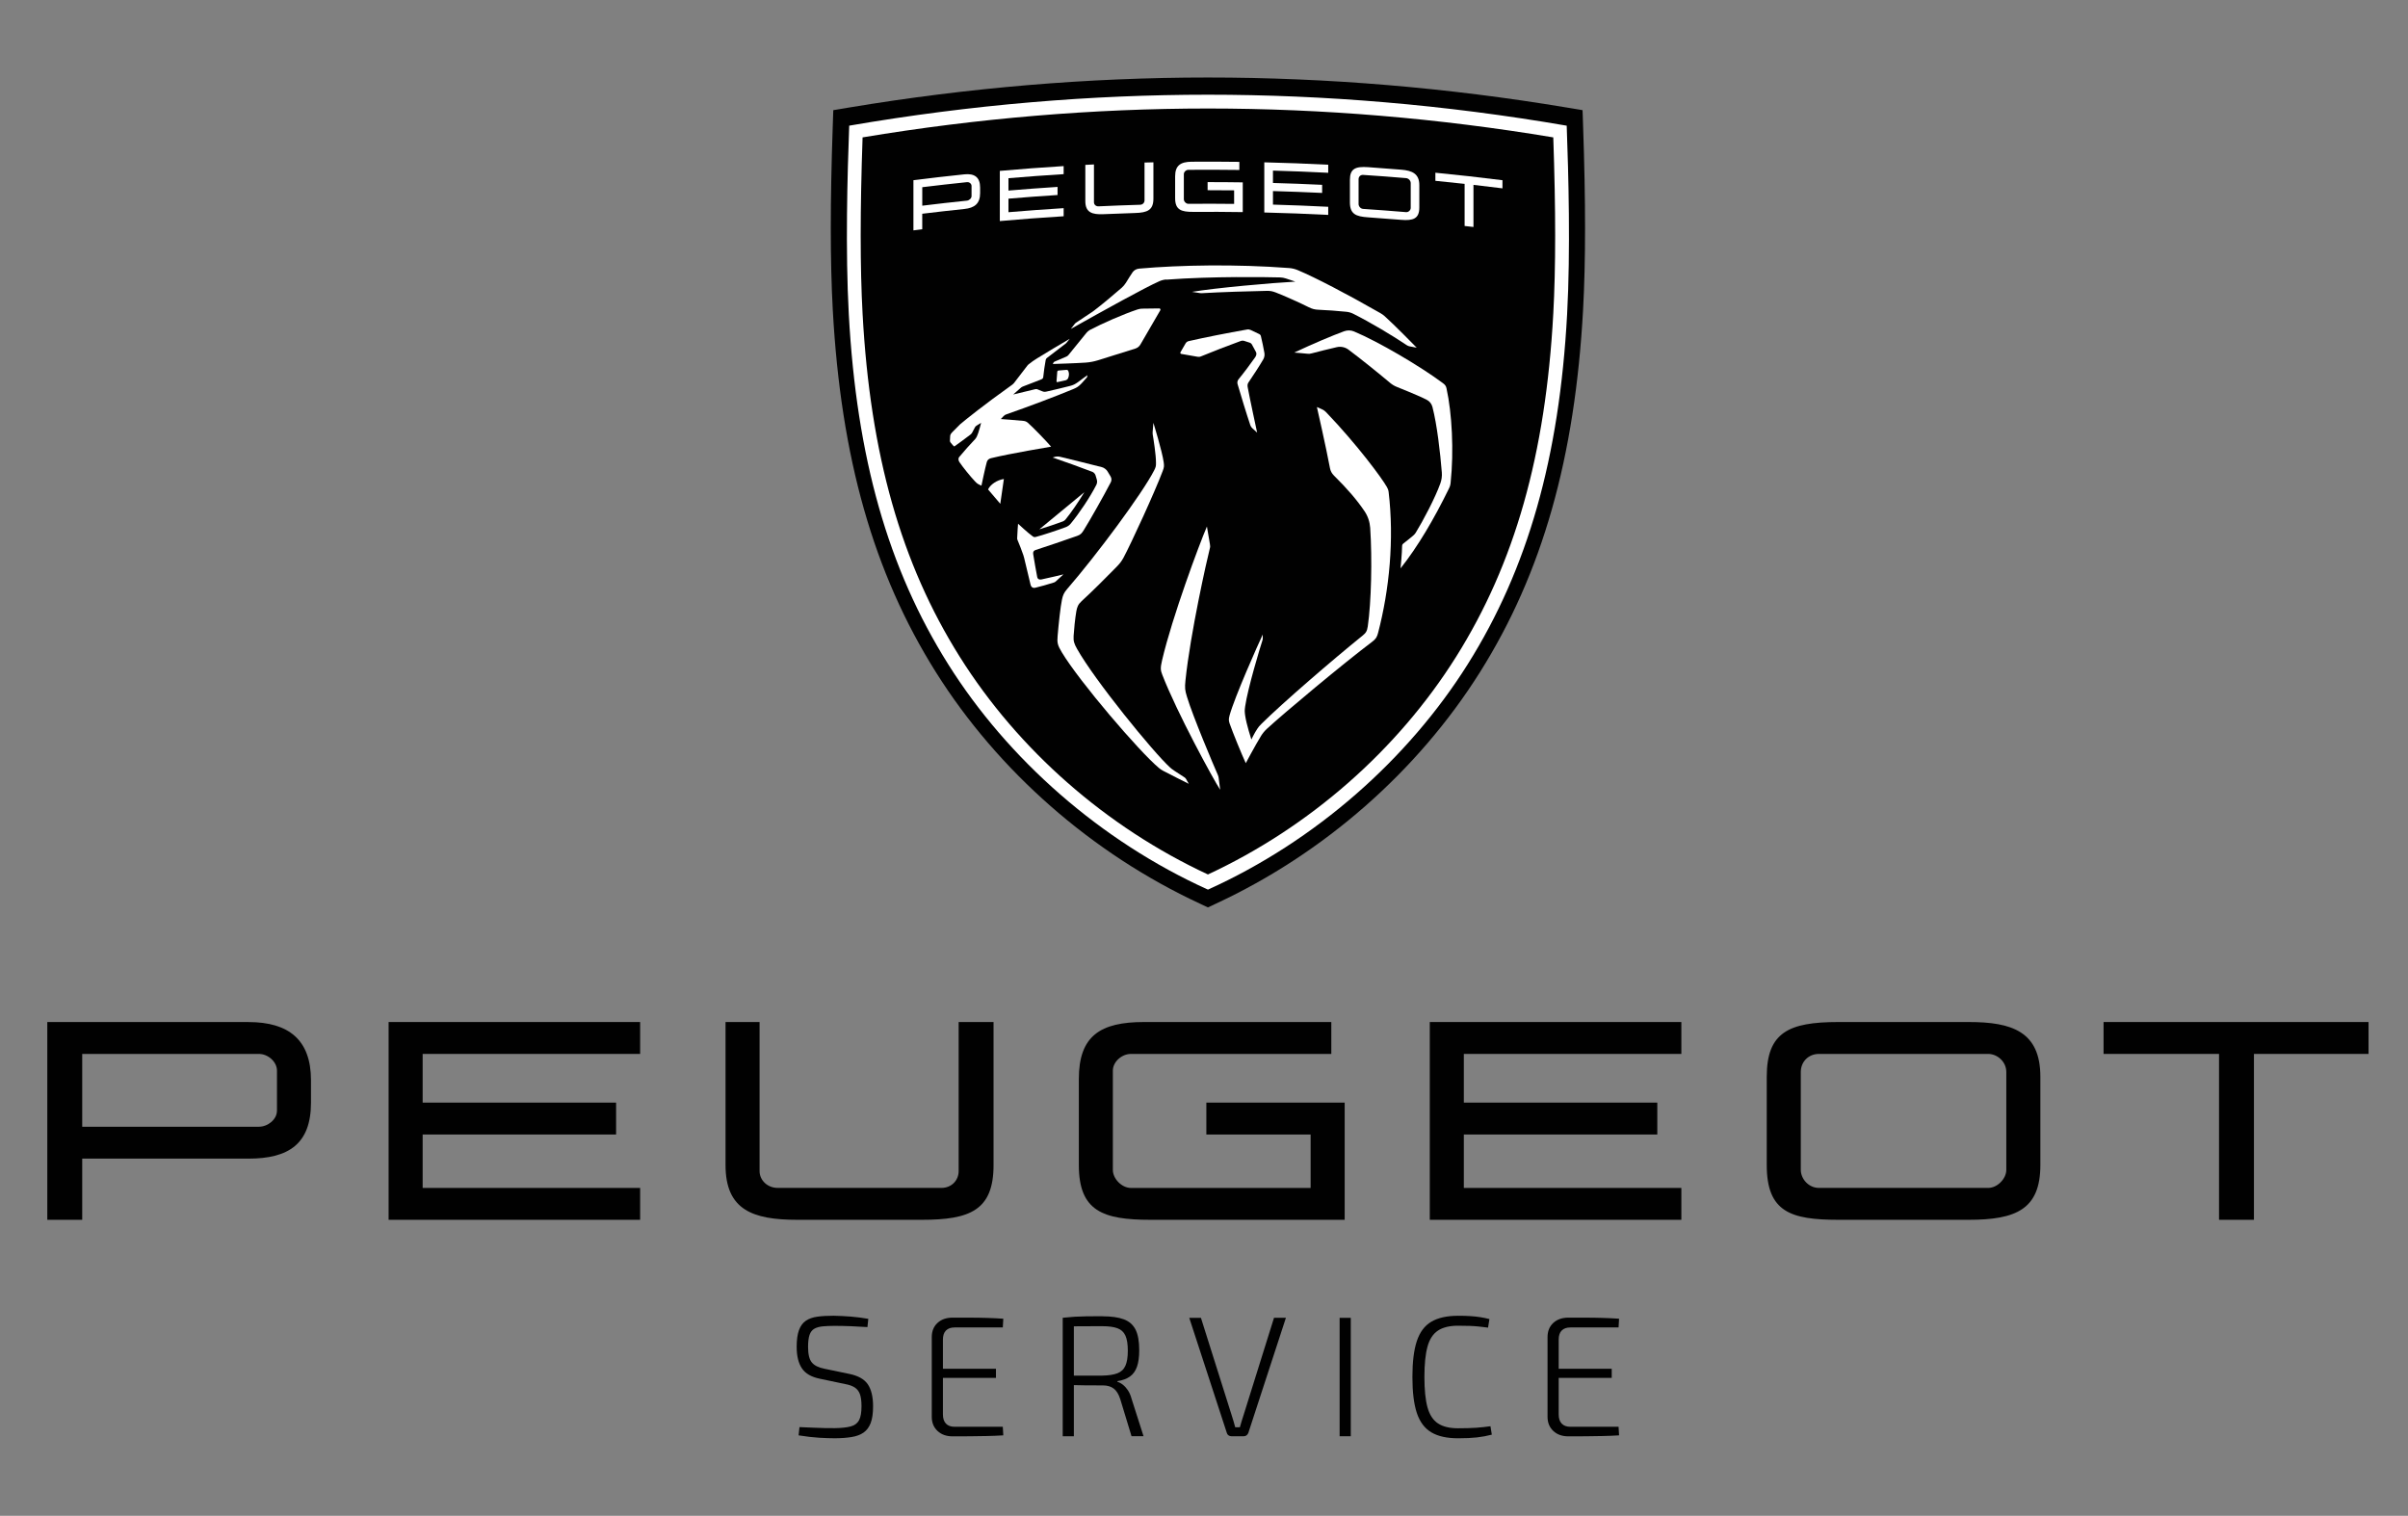 <?xml version="1.0" encoding="UTF-8"?><svg id="Ebene_1" xmlns="http://www.w3.org/2000/svg" viewBox="0 0 671.95 423"><rect x="0" y="0" width="671.95" height="423" fill="#808080" stroke="none"/><defs><style>.cls-1{fill:#010101;}.cls-1,.cls-2{stroke-width:0px;}.cls-2{fill:#fff;}</style></defs><path class="cls-1" d="M321.01,340.4c-13.23,0-19.96-2.41-19.96-15.27v-24.05c0-12.02,6.01-15.87,18.15-15.87h52.3v8.9h-55.91c-2.53,0-5.05,2.16-5.05,4.69v27.66c0,2.52,2.52,5.05,5.05,5.05h50.14v-14.91h-29.1v-8.9h38.6v32.7h-54.23Z"/><path class="cls-1" d="M77.28,309.98c0,2.41-2.52,4.45-5.05,4.45H22.94v-20.32h49.3c2.53,0,5.05,2.16,5.05,4.69v11.18h0ZM69.35,285.21H13.2v55.19h9.74v-17.07h46.41c11.18,0,17.43-4.09,17.43-15.63v-6.25c0-11.3-6.25-16.23-17.43-16.23h0Z"/><polygon class="cls-1" points="178.63 294.11 178.63 285.21 108.44 285.21 108.44 340.4 178.63 340.4 178.63 331.51 117.94 331.51 117.94 316.6 171.92 316.6 171.92 307.7 117.94 307.7 117.94 294.11 178.63 294.11 178.63 294.11"/><polygon class="cls-1" points="469.18 294.11 469.18 285.21 398.98 285.21 398.98 340.4 469.18 340.4 469.18 331.51 408.48 331.51 408.48 316.6 462.47 316.6 462.47 307.7 408.48 307.7 408.48 294.11 469.18 294.11 469.18 294.11"/><path class="cls-1" d="M222.42,340.4c-12.38,0-19.96-2.76-19.96-15.27v-39.92h9.5v41.6c0,2.53,2.17,4.69,5.05,4.69h45.69c2.89,0,4.81-2.16,4.81-4.69v-41.6h9.74v39.92c0,12.63-6.61,15.27-19.96,15.27h-34.87Z"/><path class="cls-1" d="M512.97,340.4c-13.23,0-19.96-2.16-19.96-15.27v-24.65c0-12.38,6.13-15.27,19.96-15.27h36.43c12.02,0,19.96,2.65,19.96,15.27v24.65c0,12.38-6.85,15.27-19.96,15.27h-36.43ZM507.56,294.11c-2.88,0-5.05,2.16-5.05,5.05v27.29c0,2.52,2.16,5.05,5.05,5.05h47.25c2.53,0,5.05-2.53,5.05-5.05v-27.29c0-2.89-2.52-5.05-5.05-5.05h-47.25Z"/><polygon class="cls-1" points="660.94 285.21 587 285.21 587 294.11 619.22 294.11 619.22 340.4 628.96 340.4 628.96 294.11 660.94 294.11 660.94 285.21 660.94 285.21"/><path class="cls-1" d="M334.78,252.15c-30.11-14-56.26-36.94-73.64-64.6-17.37-27.64-26.51-59.8-28.76-101.2-.73-13.39-.73-30.13,0-51.17l.15-4.44,4.38-.73c33.3-5.56,66.99-8.38,100.16-8.38s66.86,2.82,100.16,8.38l4.38.73.15,4.44c.73,21.04.73,37.78,0,51.17-2.25,41.4-11.39,73.56-28.76,101.2-17.38,27.65-43.53,50.6-73.64,64.6l-2.29,1.07-2.29-1.07h0Z"/><path class="cls-2" d="M290.52,161.71c-.65.12-.99-.22-1.08-.65-.26-1.18-.92-5.2-1.12-6.38-.11-.65.09-1.01.67-1.2,2.87-.93,7.7-2.56,11.59-3.93,1-.35,1.31-.75,1.87-1.65,1.63-2.6,5.62-9.65,7.51-13.31.27-.52.25-1.14-.06-1.64l-.86-1.43c-.29-.49-.99-1.01-1.54-1.15-3.95-1.01-9.18-2.29-11.65-2.89-.55-.13-1.12-.11-1.66.06l-.45.14c3.79,1.29,7.01,2.45,11.1,4,.35.13.73.54.85.9l.37,1.23c.15.5.11,1.04-.13,1.51-1.74,3.4-4.75,7.91-7.15,10.81-.36.44-.83.77-1.35.97-2.32.87-6.55,2.27-8.39,2.74-.37.09-.55.05-.85-.16-1.34-.94-4.1-3.53-4.1-3.53,0,0-.23,2.82-.25,4.08,0,.14.02.28.08.41.47,1.1,1.3,3.22,1.65,4.29.09.28.16.52.23.81.46,1.85,1.75,7.31,1.75,7.31.19.83.65,1.12,1.38.96.94-.2,3.95-1.05,5.18-1.46.19-.06.36-.16.51-.3.79-.73,2.13-1.96,2.13-1.96,0,0-4.51,1.1-6.21,1.43h0Z"/><path class="cls-2" d="M297.33,144.97c1.53-1.85,3.56-4.82,5.26-7.62l-12.57,10.37c2.06-.63,4.86-1.57,6.54-2.2.31-.11.57-.3.77-.54h0Z"/><path class="cls-2" d="M297.62,103.21l-2.25.19c-.18.02-.32.16-.34.34l-.21,2.67c-.01.14.11.25.25.22l2.27-.5c.27-.06.6-.31.71-.57.28-.64.35-1.38.06-2.04-.08-.2-.29-.32-.51-.3h0Z"/><path class="cls-2" d="M275.72,136.59l3.41,4,1-6.92c-1.97.3-3.79,1.57-4.41,2.92h0Z"/><path class="cls-2" d="M386.99,135.87c-1.39-2.47-8.32-11.85-16.99-20.89-.32-.33-.69-.59-1.11-.77l-1.41-.62s2.52,11.03,3.65,17.06c.14.77.52,1.47,1.07,2.02,3.87,3.84,6.43,6.83,8.57,9.99.93,1.37,1.46,2.97,1.58,4.62.59,8.76.3,20.79-.67,27.5-.2,1.36-.53,1.84-1.41,2.56-8.39,6.78-22.27,18.73-28.22,24.62-.63.62-.86.9-1.24,1.48-.78,1.18-1.62,2.93-1.62,2.93,0,0-1.41-4.34-1.73-6.7-.15-1.11-.16-1.41,0-2.54.72-5.06,4.26-16.74,4.84-18.49.05-.15.07-.31.07-.47v-1.1c-1.28,2.68-7.87,17.49-9.26,22.58-.29,1.07-.24,1.5.03,2.3.85,2.45,3.34,8.54,4.49,11.02,0,0,2.7-5.07,4.27-7.62.44-.71.98-1.36,1.59-1.93,4.68-4.33,21.52-18.39,29.39-24.31,1.06-.79,1.37-1.35,1.66-2.45,3.18-12.15,4.52-26.13,2.96-39.32-.06-.54-.24-1.02-.51-1.49h0Z"/><path class="cls-2" d="M352.5,100.32c.32-.56.44-1.21.33-1.84-.26-1.53-.66-3.33-.98-4.68-.06-.25-.23-.47-.47-.58l-2.37-1.13c-.31-.15-.66-.2-1-.14-5.73,1.01-11.75,2.2-16.3,3.24-.37.08-.69.32-.88.65l-1.42,2.45c-.11.19,0,.43.21.47,1.19.22,3.63.66,4.46.78.51.08.68.06,1.11-.11,2.88-1.2,7.6-3.03,11.11-4.3.28-.1.58-.1.86-.01l1.61.52c.23.08.43.24.55.45.44.78.9,1.63,1.18,2.19.2.4.09.93-.25,1.42-1.19,1.72-3.23,4.44-4.63,6.14-.31.37-.41.87-.28,1.34.82,2.84,2.61,8.68,3.56,11.47.12.34.29.6.56.85l1.34,1.22s-2.13-9.87-2.64-12.7c-.08-.44-.05-.89.2-1.26,1.13-1.65,3.15-4.72,4.12-6.42h0Z"/><path class="cls-2" d="M403.67,108.44c-.17-.75-.41-1.06-1.03-1.52-6.41-4.77-17.93-11.54-24.79-14.42-.88-.37-1.87-.39-2.77-.06-3.27,1.2-8.5,3.4-13.93,5.95,0,0,2.39.18,3.54.31.58.07.81.06,1.38-.1,1.67-.45,4.63-1.19,6.96-1.72,1.14-.26,2.33,0,3.26.69,3.2,2.38,8.33,6.51,11.61,9.27.57.48,1.22.87,1.91,1.14,5.01,2.01,7.21,3.01,8.33,3.59.79.4,1.35,1.13,1.58,1.99,1.3,5.02,2.17,12.72,2.62,18.28.08,1.03-.05,2.06-.4,3.03-1.41,3.99-4.91,10.61-6.88,13.78-.17.28-.36.5-.7.8-.69.6-1.92,1.59-2.82,2.28-.17.14-.28.34-.28.56-.02,2.15-.44,6.32-.44,6.32,4.81-6.03,9.38-13.84,13.44-22.14.34-.68.46-1.07.53-1.71.95-8.9.38-19.48-1.13-26.32h0Z"/><path class="cls-2" d="M339.83,216.24c-1.13-2.54-7.02-16.47-8.61-21.8-.56-1.88-.63-2.4-.42-4.52,1.34-13.1,6.04-33.94,6.78-36.79.16-.6.13-.77.03-1.38-.19-1.09-.82-4.82-.82-4.82-2.13,4.93-9.7,25.29-12.5,37.27-.53,2.26-.44,2.86.04,4.09,4.02,10.43,14.27,29.26,16.16,32.11l-.42-3.28c-.04-.3-.11-.6-.24-.88h0Z"/><path class="cls-2" d="M330.7,217.05s-2.24-1.45-2.92-1.91c-.71-.47-.96-.68-1.29-.98-4.66-4.22-21.01-24.32-25.92-33.05-.82-1.47-1.06-2.16-.98-3.63.09-1.68.42-4.93.75-6.84.21-1.19.48-1.97,1.49-2.89,2.78-2.52,7.27-7.03,9.61-9.42,1.03-1.04,1.54-1.71,2.09-2.73,2.15-4.03,8.73-18.31,10.93-24.18.39-1.04.41-1.33.27-2.41-.42-3.08-2.88-11.02-2.88-11.02l-.21,2.66c-.01.18,0,.37.02.55.19,1.15.94,5.7.92,8.04,0,.81-.05,1.1-.48,1.96-3.3,6.49-16.19,23.82-24.33,33.19-.91,1.06-1.18,1.76-1.43,2.95-.42,1.98-.9,6.5-1.21,10.09-.17,1.93-.04,2.59,1.19,4.63,4.91,8.17,21.64,27.73,27.09,32.26.36.3.74.56,1.16.78,1.92,1.03,7.16,3.63,7.16,3.63l-.81-1.42c-.06-.1-.13-.18-.22-.24h0Z"/><path class="cls-2" d="M306.41,100.53l10.39-3.25c.61-.19,1.13-.6,1.44-1.16l5.54-9.54c.13-.23-.03-.51-.29-.51l-4.73.06c-.41,0-.93.09-1.32.22-4.12,1.37-9.99,3.98-13.3,5.72-.37.2-.72.51-.99.84l-5,6.16c-.16.2-.37.36-.62.46l-3.24,1.38c-.16.07-.28.19-.35.34l-.15.33s6.85-.22,9.15-.39c1.26-.1,2.27-.29,3.48-.66h0Z"/><path class="cls-2" d="M325.44,78.04c13.08-.98,28.12-.71,31.76-.62.54.01,1.08.11,1.6.28l2.67.89c-6.56.35-22.43,1.76-28.85,2.86l2.26.35c.16.03.32.03.48.02,4.75-.29,14.04-.59,18.13-.65,1-.01,1.52.08,2.53.46,2.37.91,7.15,3.07,9.11,4.07,1.03.52,1.75.7,2.8.74,2.14.09,5.4.31,7.81.57.66.07,1.29.26,1.88.55,4.96,2.5,10.88,6.05,14.94,8.77.24.16.5.27.78.32l2,.39s-6.43-6.57-8.96-8.81c-.37-.32-.76-.61-1.19-.85-9.58-5.48-18.19-9.95-23.05-11.99-.78-.33-1.6-.53-2.44-.59-14.82-1.12-30.33-.85-41.8.16-.82.07-1.47.47-1.86,1.03-.45.65-1.18,1.82-1.85,2.91-.33.53-.73,1-1.19,1.41-2.07,1.81-5.54,4.73-7.74,6.39-.19.14-.28.22-.44.32-.91.63-3.96,2.63-4.51,3-.21.14-.26.18-.41.37-.18.23-1.09,1.4-1.09,1.4,9.13-5.13,20.75-11.57,24.73-13.32.59-.26,1.22-.42,1.87-.47h0Z"/><path class="cls-2" d="M282.84,106.99c-.11.15-.25.28-.41.39-8.12,5.8-12.67,9.49-14.48,11-.73.72-1.43,1.42-2.07,2.08-.57.59-.71.82-.74,1.29-.03.4-.06.93-.06,1.24,0,.17.04.31.14.45.11.17.76.9.91,1.05.07.07.17.09.26.04,1.2-.84,2.89-2.1,4.42-3.26.12-.09.35-.32.43-.47.26-.44.6-1.09.79-1.49.13-.27.21-.36.52-.55.31-.19,1.23-.77,1.23-.77,0,0-.69,2.84-1.19,3.82-.17.34-.33.57-.46.71-1.2,1.25-3.37,3.67-4.45,5-.36.44-.24,1,.05,1.44,1,1.48,3.07,4.03,4.33,5.36.39.41.56.58.92.78.52.3.89.42.89.42,0,0,1.04-4.98,1.48-6.53.15-.53.48-.94,1.13-1.11,5.33-1.32,16.83-3.23,16.83-3.23-1.21-1.45-5.25-5.61-6.48-6.66-.37-.32-.71-.47-1.19-.53-1.48-.17-6.36-.52-6.36-.52,0,0,.42-.47.74-.79.29-.3.46-.41.85-.54,5.97-2.07,13.93-5.08,18.59-7.02,1.01-.42,1.5-.72,2.3-1.55.35-.36,1.06-1.16,1.47-1.64.08-.1.13-.17.15-.3.03-.14.06-.41.06-.41,0,0-1.99,1.49-2.77,2.04-.72.5-1.19.73-2.04.96-1.64.43-4.72,1.16-6.55,1.57-.5.11-.74.12-1.19-.05-.29-.11-.85-.33-1.19-.48-.36-.17-.53-.19-.91-.1-1.63.37-6.06,1.46-6.06,1.46,0,0,2.04-1.82,2.2-1.94.19-.15.28-.2.61-.33,1.54-.61,3.43-1.3,5.03-1.95.37-.15.52-.33.55-.69.1-1.23.45-3.45.66-4.62.06-.33.17-.52.43-.72.93-.74,4.38-3.38,5.2-3.99.05-.05.1-.1.16-.15l.93-1.15c-2.45,1.43-6.84,4.03-9.1,5.45-.97.61-1.45.94-2.4,1.69-.11.08-.2.18-.28.29-.6.75-3.02,3.89-3.87,5.04h0Z"/><path class="cls-2" d="M433.44,87.55c-2.13,39.27-10.75,69.69-27.12,95.74-16.37,26.05-40.91,47.56-69.25,60.74-28.34-13.18-52.88-34.69-69.25-60.74-16.37-26.05-24.99-56.47-27.12-95.74-.7-12.83-.7-28.95,0-49.21,32.04-5.35,64.45-8.06,96.37-8.06s64.33,2.71,96.37,8.06c.7,20.26.7,36.39,0,49.21h0ZM437.17,35.07c-34.11-5.88-67.72-8.64-100.1-8.64s-65.99,2.76-100.1,8.64c-.51,13.66-1.09,34.77-.11,52.69,2.17,39.94,10.97,70.95,27.71,97.57,16.68,26.55,42.51,49.37,72.51,62.93,30-13.55,55.83-36.38,72.51-62.93,16.73-26.63,25.54-57.63,27.71-97.57.97-17.92.39-39.03-.11-52.69h0Z"/><path class="cls-2" d="M332.99,59.13c-3.36.02-5.07-.56-5.07-3.82v-6.1c0-3.05,1.53-4.05,4.62-4.08,4.43-.03,8.87-.02,13.3.04v2.26c-4.74-.06-9.47-.08-14.21-.04-.64,0-1.28.56-1.28,1.2v7.02c0,.64.64,1.27,1.28,1.27,4.25-.04,8.5-.03,12.75.02v-3.78c-2.47-.03-4.93-.04-7.4-.04v-2.26c3.27,0,6.54.02,9.81.07v8.3c-4.6-.07-9.19-.09-13.79-.06h0Z"/><path class="cls-2" d="M271.11,54.73c0,.61-.64,1.19-1.28,1.26-4.16.43-8.32.9-12.47,1.41v-5.16c4.16-.51,8.31-.98,12.47-1.41.64-.07,1.28.42,1.28,1.06v2.84h0ZM269.1,48.65c-4.74.49-9.47,1.04-14.21,1.64v14c.82-.1,1.64-.21,2.46-.31v-4.33c3.91-.48,7.83-.92,11.74-1.33,2.83-.29,4.41-1.48,4.41-4.41v-1.59c0-2.87-1.58-3.97-4.41-3.67h0Z"/><path class="cls-2" d="M296.81,48.61v-2.26c-5.94.37-11.88.81-17.81,1.34v14c5.93-.53,11.87-.97,17.81-1.34v-2.26c-5.14.32-10.27.69-15.4,1.13v-3.78c4.56-.39,9.13-.73,13.7-1.02v-2.26c-4.57.29-9.13.63-13.7,1.02v-3.45c5.13-.44,10.26-.81,15.4-1.13h0Z"/><path class="cls-2" d="M370.64,48.23v-2.26c-5.94-.3-11.89-.53-17.84-.67v14c5.95.14,11.89.37,17.84.67v-2.26c-5.14-.26-10.28-.47-15.42-.61v-3.78c4.57.13,9.15.3,13.72.52v-2.26c-4.57-.22-9.14-.4-13.72-.52v-3.45c5.14.14,10.28.35,15.42.61h0Z"/><path class="cls-2" d="M307.93,59.77c-3.15.14-5.07-.46-5.07-3.63v-10.13c.8-.04,1.61-.08,2.41-.12v10.56c0,.64.55,1.16,1.28,1.13,3.87-.18,7.74-.33,11.61-.44.73-.02,1.22-.58,1.22-1.22v-10.56c.83-.02,1.65-.04,2.48-.06v10.13c0,3.2-1.68,3.91-5.07,4.01-2.95.09-5.91.2-8.86.33h0Z"/><path class="cls-2" d="M381.76,60.65c-3.36-.23-5.07-.87-5.07-4.2v-6.25c0-3.14,1.56-3.79,5.07-3.55,3.08.21,6.16.44,9.24.7,3.05.25,5.06,1.11,5.06,4.31v6.25c0,3.14-1.74,3.71-5.06,3.44-3.08-.25-6.16-.49-9.24-.7h0ZM380.39,48.81c-.73-.05-1.28.47-1.28,1.2v6.93c0,.64.55,1.32,1.28,1.36,4,.26,7.99.57,11.99.9.64.05,1.28-.53,1.28-1.17v-6.93c0-.73-.64-1.34-1.28-1.39-4-.34-7.99-.64-11.99-.9h0Z"/><path class="cls-2" d="M419.25,50.29c-6.23-.79-12.47-1.48-18.71-2.09v2.26c2.72.26,5.44.55,8.16.85v11.75c.82.09,1.64.18,2.47.28v-11.75c2.7.31,5.39.63,8.09.97v-2.26h0Z"/><path class="cls-1" d="M232.77,367.18c1.56.03,3.14.11,4.74.24,1.6.13,3.19.34,4.79.62l-.24,2.3c-1.4-.1-2.9-.18-4.5-.24-1.6-.06-3.14-.1-4.64-.1-1.31,0-2.43.05-3.38.14-.94.1-1.72.32-2.32.67-.61.35-1.05.93-1.32,1.72-.27.8-.41,1.92-.41,3.35,0,2.04.35,3.49,1.05,4.33.7.85,1.87,1.43,3.5,1.75l6.94,1.44c2.49.51,4.22,1.48,5.19,2.92.97,1.44,1.46,3.48,1.46,6.13,0,1.95-.22,3.5-.67,4.67-.45,1.17-1.11,2.05-1.99,2.66-.88.61-1.99,1.02-3.33,1.24-1.34.22-2.92.34-4.74.34-1.15,0-2.57-.05-4.26-.14-1.69-.1-3.62-.32-5.79-.67l.24-2.3c1.63.06,2.99.12,4.09.17,1.1.05,2.1.08,2.99.1.89.02,1.84.02,2.82.02,1.85-.03,3.32-.19,4.4-.48,1.08-.29,1.86-.86,2.32-1.72.46-.86.69-2.17.69-3.93,0-1.44-.15-2.56-.45-3.38-.3-.81-.8-1.44-1.48-1.87-.69-.43-1.57-.74-2.66-.93l-7.04-1.48c-2.36-.48-4.03-1.44-5-2.9-.97-1.45-1.46-3.45-1.46-6.01,0-1.95.22-3.5.65-4.67.43-1.16,1.07-2.03,1.92-2.61.85-.57,1.92-.95,3.23-1.13,1.31-.18,2.86-.26,4.64-.26Z"/><path class="cls-1" d="M265.85,367.71h4.74c1.6,0,3.18.02,4.76.07,1.58.05,3.12.12,4.62.22l-.14,2.44h-13.45c-1.05,0-1.86.29-2.42.86-.56.57-.84,1.42-.84,2.54v20.87c0,1.12.28,1.97.84,2.56.56.59,1.36.89,2.42.89h13.45l.14,2.39c-1.5.1-3.04.16-4.62.19-1.58.03-3.17.06-4.76.07-1.6.02-3.18.02-4.74.02-1.76,0-3.17-.5-4.24-1.51-1.07-1.01-1.6-2.32-1.6-3.95v-22.22c0-1.66.53-2.98,1.6-3.97,1.07-.99,2.48-1.48,4.24-1.48ZM260.83,381.98h17.09v2.54h-17.09v-2.54Z"/><path class="cls-1" d="M307.65,367.33c2.46,0,4.44.28,5.94.84,1.5.56,2.59,1.52,3.28,2.87.69,1.36,1.03,3.28,1.03,5.77,0,1.85-.21,3.38-.62,4.57-.42,1.2-1.07,2.11-1.96,2.75-.89.64-2.06,1.07-3.5,1.29v.19c.54.16,1.07.45,1.58.86.51.42.97.94,1.39,1.58.41.64.73,1.39.96,2.25l3.35,10.48h-3.35l-3.16-10.39c-.45-1.37-1.06-2.35-1.84-2.92-.78-.57-1.76-.86-2.94-.86-1.88,0-3.55,0-5-.02-1.45-.02-2.66-.04-3.61-.07-.96-.03-1.68-.06-2.15-.1l.14-2.54h10.39c1.79-.03,3.2-.25,4.24-.65,1.04-.4,1.78-1.1,2.23-2.11.45-1.01.67-2.4.67-4.19s-.22-3.22-.67-4.21c-.45-.99-1.19-1.68-2.23-2.06-1.04-.38-2.45-.57-4.24-.57-2.55,0-4.76,0-6.61.02-1.85.02-3.1.04-3.73.07l-.67-2.44c1.18-.13,2.28-.22,3.3-.29,1.02-.06,2.15-.1,3.38-.12,1.23-.02,2.71-.02,4.43-.02ZM299.66,367.76v33.04h-3.11v-33.04h3.11Z"/><path class="cls-1" d="M358.83,367.76l-10.49,32.13c-.1.26-.26.47-.48.65-.22.18-.48.26-.77.26h-3.5c-.29,0-.55-.09-.79-.26-.24-.18-.39-.39-.45-.65l-10.49-32.13h3.26l8.52,27c.19.61.37,1.2.55,1.77.18.57.34,1.17.5,1.77h1.29c.19-.61.37-1.2.53-1.8.16-.59.35-1.19.57-1.8l8.43-26.95h3.3Z"/><path class="cls-1" d="M376.93,367.76v33.04h-3.11v-33.04h3.11Z"/><path class="cls-1" d="M406.85,367.18c1.34,0,2.5.03,3.47.1.97.06,1.87.16,2.71.29.83.13,1.69.3,2.59.53l-.38,2.39c-.96-.13-1.84-.23-2.63-.31-.8-.08-1.64-.14-2.54-.17-.89-.03-1.96-.05-3.21-.05-2.36,0-4.23.45-5.6,1.36-1.37.91-2.35,2.4-2.92,4.48-.57,2.08-.86,4.9-.86,8.47s.29,6.4.86,8.47c.57,2.07,1.55,3.57,2.92,4.48,1.37.91,3.24,1.36,5.6,1.36,1.98,0,3.65-.05,5.03-.14,1.37-.1,2.71-.24,4.02-.43l.38,2.35c-1.34.35-2.72.61-4.14.77-1.42.16-3.18.24-5.29.24-3.1,0-5.58-.55-7.44-1.65s-3.22-2.9-4.05-5.39c-.83-2.49-1.24-5.84-1.24-10.05s.41-7.56,1.24-10.05c.83-2.49,2.18-4.29,4.05-5.39s4.35-1.65,7.44-1.65Z"/><path class="cls-1" d="M437.68,367.71h4.74c1.6,0,3.18.02,4.76.07,1.58.05,3.12.12,4.62.22l-.14,2.44h-13.45c-1.05,0-1.86.29-2.42.86-.56.57-.84,1.42-.84,2.54v20.87c0,1.12.28,1.97.84,2.56.56.59,1.36.89,2.42.89h13.45l.14,2.39c-1.5.1-3.04.16-4.62.19-1.58.03-3.17.06-4.76.07-1.6.02-3.18.02-4.74.02-1.76,0-3.17-.5-4.24-1.51-1.07-1.01-1.6-2.32-1.6-3.95v-22.22c0-1.66.53-2.98,1.6-3.97,1.07-.99,2.48-1.48,4.24-1.48ZM432.66,381.98h17.09v2.54h-17.09v-2.54Z"/></svg>